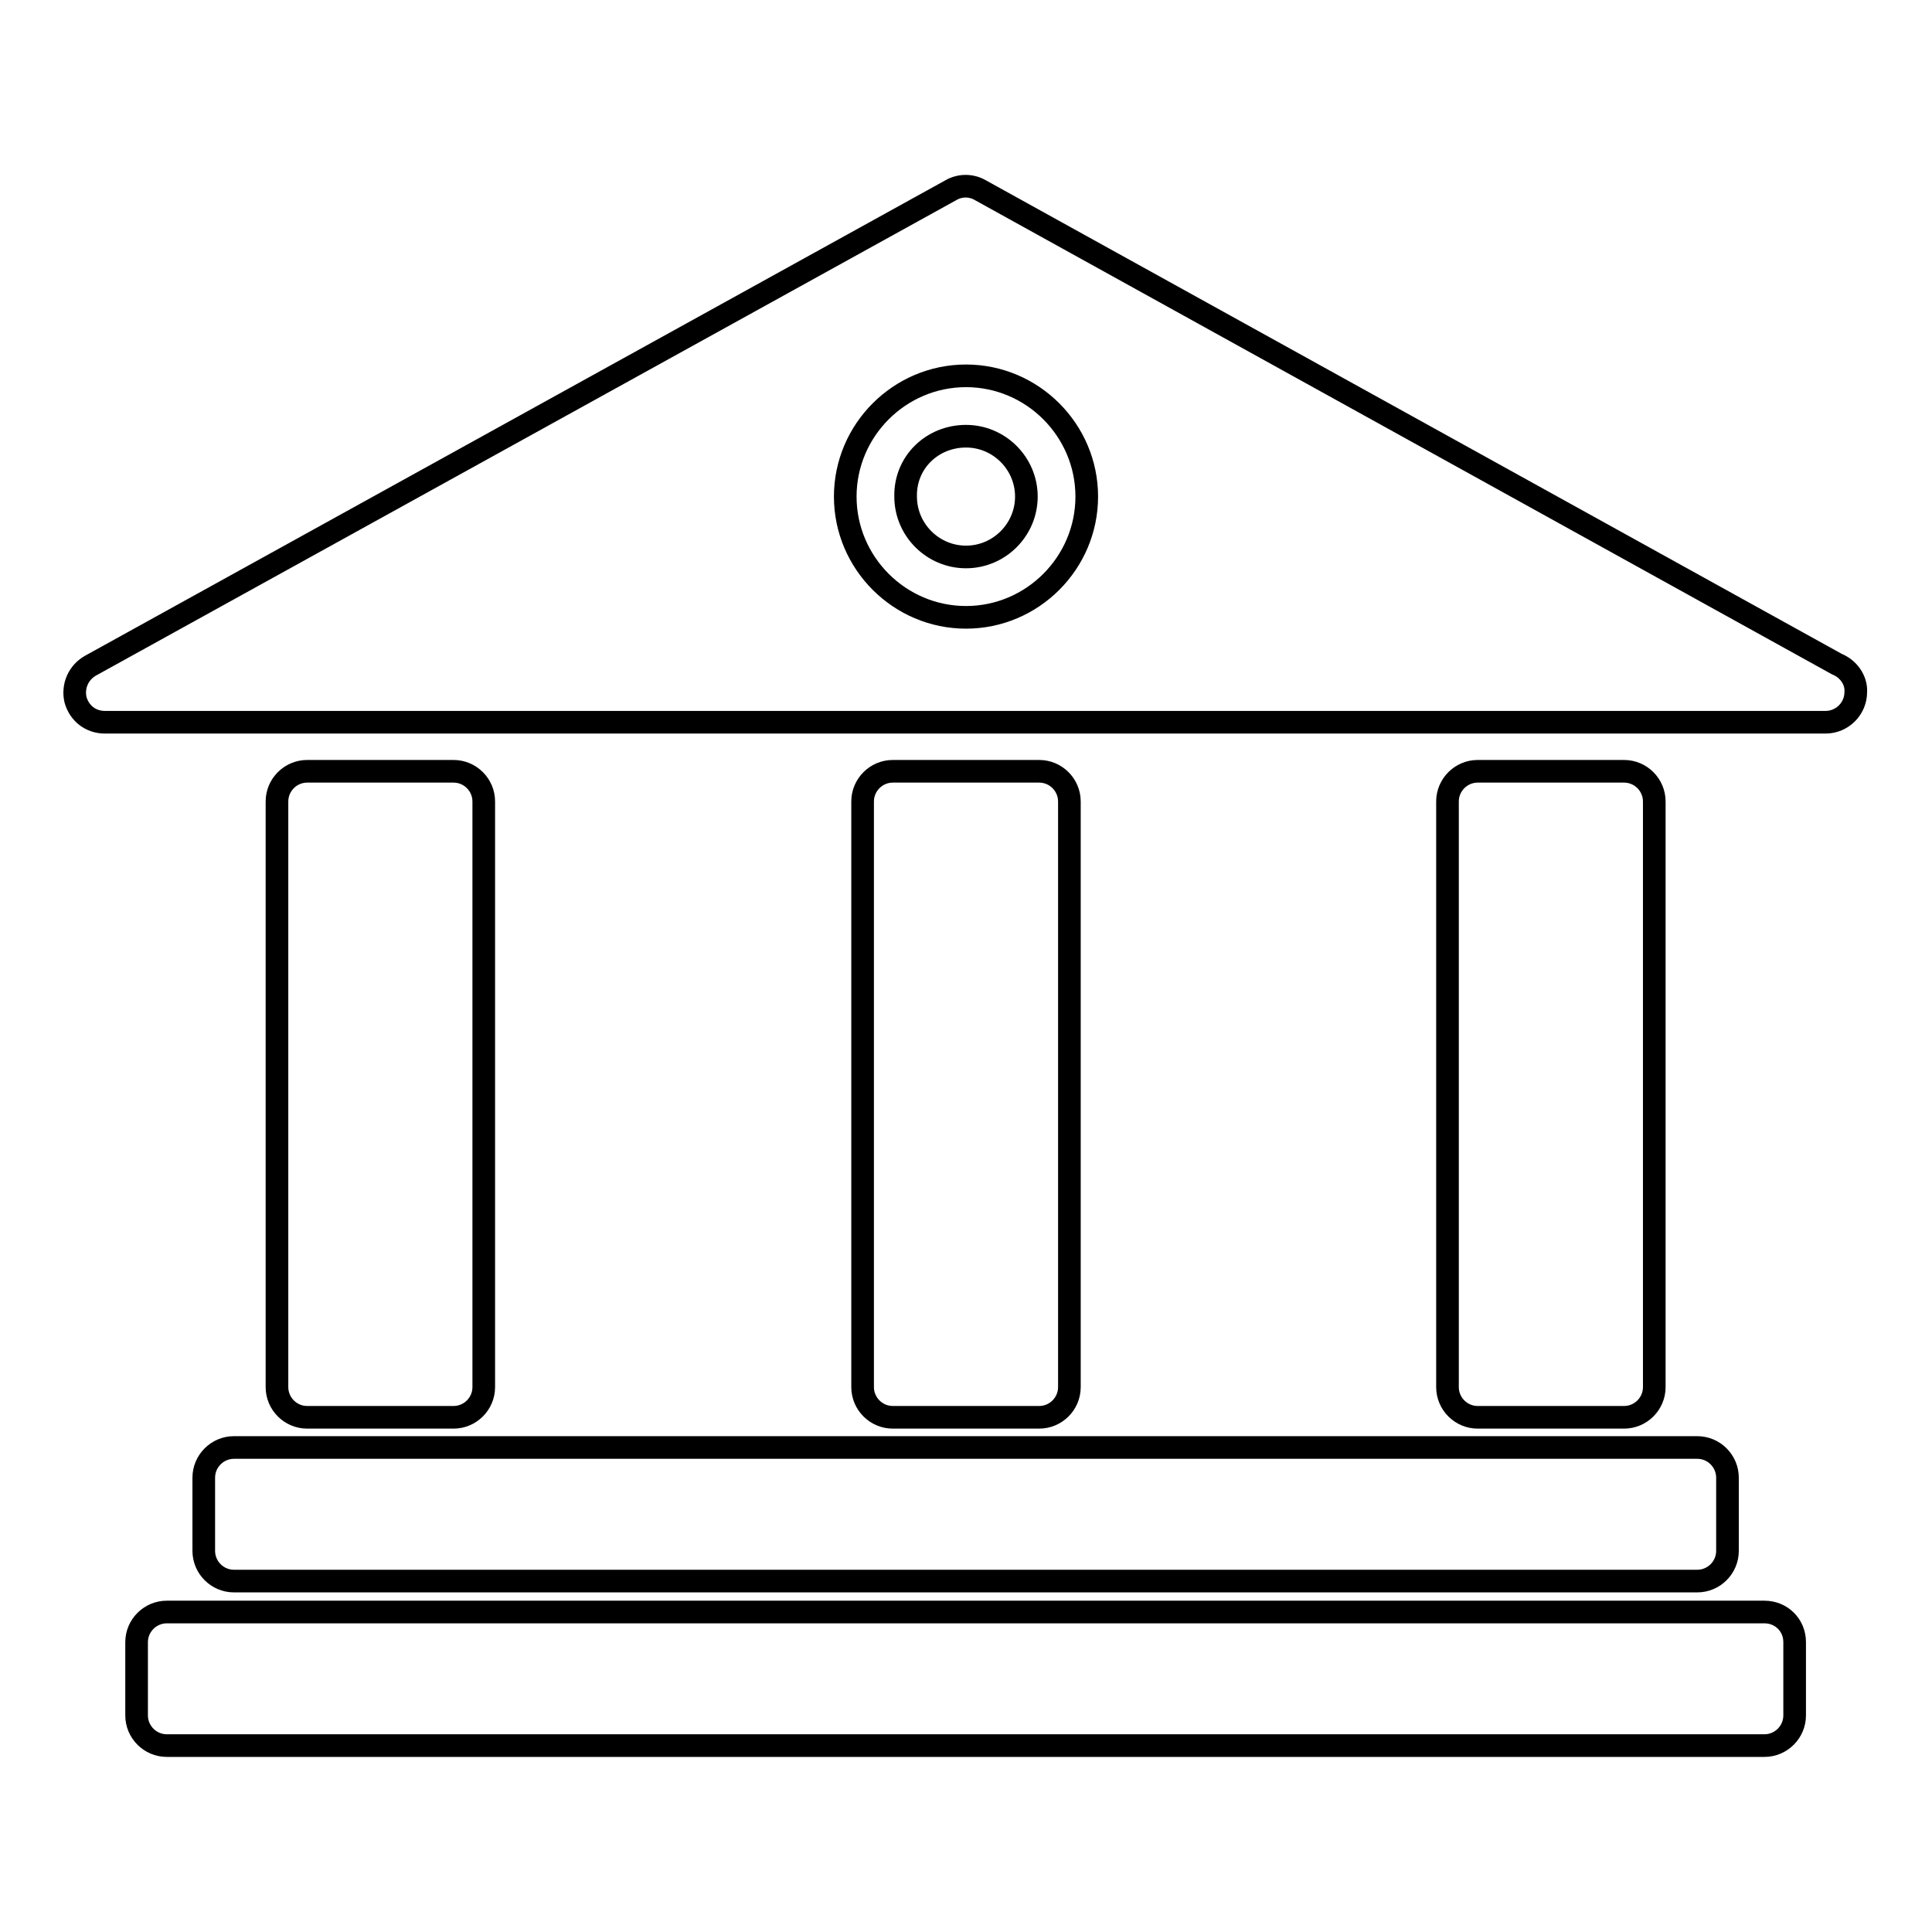 <?xml version="1.0" encoding="utf-8"?>
<!-- Svg Vector Icons : http://www.onlinewebfonts.com/icon -->
<!DOCTYPE svg PUBLIC "-//W3C//DTD SVG 1.1//EN" "http://www.w3.org/Graphics/SVG/1.1/DTD/svg11.dtd">
<svg version="1.1" xmlns="http://www.w3.org/2000/svg" xmlns:xlink="http://www.w3.org/1999/xlink" x="0px" y="0px" viewBox="0 0 256 256" enable-background="new 0 0 256 256" xml:space="preserve">
<g><g><g><g><path stroke-width="3" fill-opacity="0" stroke="#000000"  d="M60.1,187.8c2.2,0,4-1.8,4-4v-77.6c0-2.2-1.8-4-4-4H40.7c-2.2,0-4,1.8-4,4v77.6c0,2.2,1.8,4,4,4H60.1z"/><path stroke-width="3" fill-opacity="0" stroke="#000000"  d="M137.7,187.8c2.2,0,4-1.8,4-4v-77.6c0-2.2-1.8-4-4-4h-19.4c-2.2,0-4,1.8-4,4v77.6c0,2.2,1.8,4,4,4H137.7z"/><path stroke-width="3" fill-opacity="0" stroke="#000000"  d="M215.2,187.8c2.2,0,4-1.8,4-4v-77.6c0-2.2-1.8-4-4-4h-19.4c-2.2,0-4,1.8-4,4v77.6c0,2.2,1.8,4,4,4H215.2z"/><path stroke-width="3" fill-opacity="0" stroke="#000000"  d="M128,57.8c4.4,0,8,3.6,8,8c0,4.4-3.6,8-8,8s-8-3.6-8-8C119.9,61.3,123.5,57.8,128,57.8z"/><path stroke-width="3" fill-opacity="0" stroke="#000000"  d="M243.4,88L129.9,25.2c-1.2-0.7-2.7-0.7-3.9,0l-114,63c-1.6,0.9-2.4,2.7-2,4.5c0.5,1.8,2,3,3.9,3h227.9c0,0,0,0,0.1,0c2.2,0,4-1.8,4-4C246,90.1,244.9,88.6,243.4,88z M128,81.8c-8.8,0-16-7.2-16-16c0-8.8,7.2-16,16-16c8.8,0,16,7.2,16,16C144,74.6,136.8,81.8,128,81.8z"/><path stroke-width="3" fill-opacity="0" stroke="#000000"  d="M27,195.8v9.7c0,2.2,1.8,4,4,4h193.9c2.2,0,4-1.8,4-4v-9.7c0-2.2-1.8-4-4-4H31C28.8,191.8,27,193.6,27,195.8z"/><path stroke-width="3" fill-opacity="0" stroke="#000000"  d="M233.8,213.6H22.1c-2.2,0-4,1.8-4,4v9.7c0,2.2,1.8,4,4,4h211.7c2.2,0,4-1.8,4-4v-9.7C237.8,215.3,236,213.6,233.8,213.6z"/></g></g><g></g><g></g><g></g><g></g><g></g><g></g><g></g><g></g><g></g><g></g><g></g><g></g><g></g><g></g><g></g></g></g>
</svg>